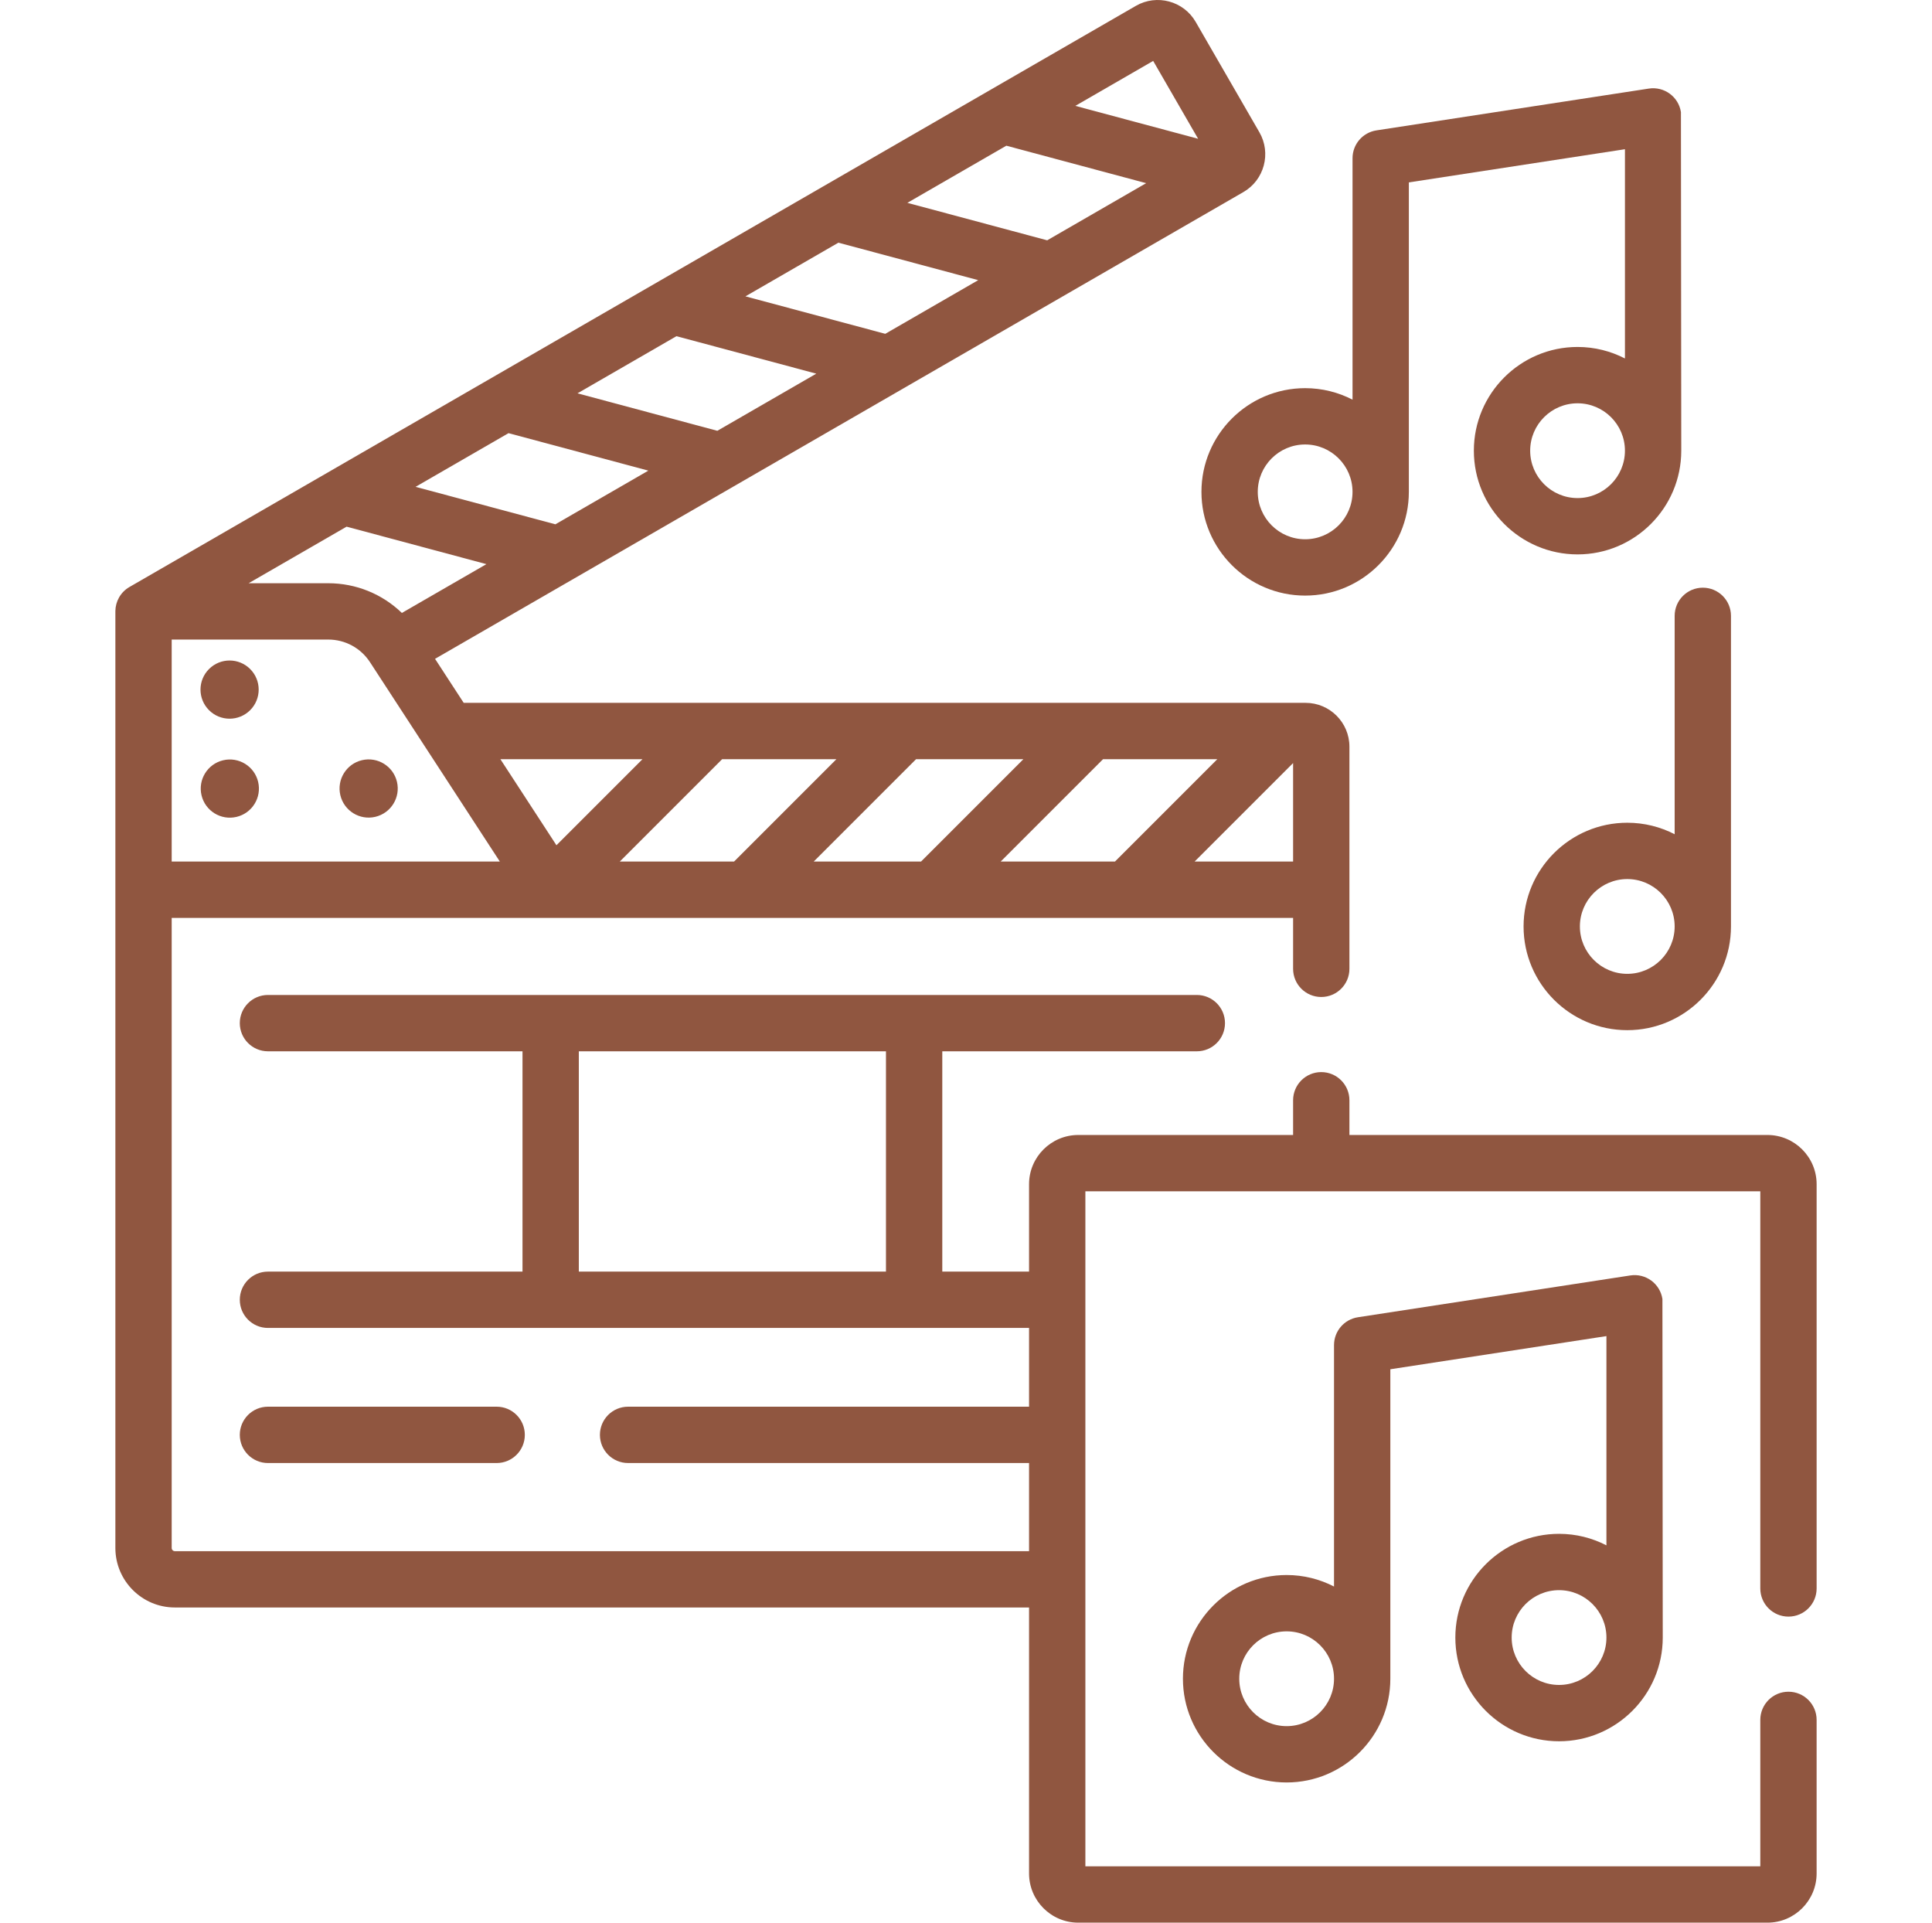 <svg width="201" height="200" viewBox="0 0 201 200" fill="none" xmlns="http://www.w3.org/2000/svg">
<path d="M26.026 73.874C27.208 72.692 27.208 70.776 26.026 69.594C24.844 68.412 22.928 68.412 21.746 69.594C20.564 70.776 20.564 72.692 21.745 73.874C22.927 75.056 24.844 75.056 26.026 73.874Z" fill="#905640"/>
<path d="M24.607 84.975C26.234 84.591 27.241 82.961 26.856 81.334C26.472 79.707 24.841 78.701 23.215 79.085C21.588 79.47 20.581 81.1 20.966 82.727C21.35 84.353 22.981 85.36 24.607 84.975Z" fill="#905640"/>
<path d="M39.05 84.968C40.676 84.583 41.683 82.953 41.299 81.326C40.914 79.7 39.284 78.693 37.657 79.077C36.031 79.462 35.024 81.092 35.408 82.719C35.793 84.345 37.423 85.352 39.05 84.968Z" fill="#905640"/>
<path d="M51.672 152.188C53.29 152.188 54.601 150.876 54.601 149.258C54.601 147.639 53.29 146.328 51.672 146.328H27.878C26.26 146.328 24.948 147.639 24.948 149.258C24.948 150.876 26.26 152.188 27.878 152.188H51.672Z" fill="#905640"/>
<path d="M162.199 159.553C156.25 159.553 151.41 164.393 151.41 170.342C151.41 176.291 156.25 181.131 162.199 181.131C168.148 181.131 172.988 176.291 172.988 170.342L172.954 135.126C172.71 133.527 171.214 132.429 169.614 132.675L141.273 137.024C139.844 137.244 138.788 138.474 138.788 139.92V165.035C137.309 164.272 135.634 163.838 133.858 163.838C127.91 163.838 123.069 168.679 123.069 174.627C123.069 180.576 127.909 185.416 133.858 185.416C139.808 185.416 144.647 180.576 144.647 174.627V142.434L167.129 138.984V160.75C165.65 159.987 163.975 159.553 162.199 159.553ZM162.199 175.272C159.481 175.272 157.27 173.06 157.27 170.342C157.27 167.624 159.481 165.413 162.199 165.413C164.917 165.413 167.129 167.624 167.129 170.342C167.129 173.06 164.918 175.272 162.199 175.272ZM133.858 179.557C131.14 179.557 128.929 177.345 128.929 174.627C128.929 171.909 131.14 169.697 133.858 169.697C136.577 169.697 138.788 171.909 138.788 174.627C138.788 177.345 136.576 179.557 133.858 179.557Z" fill="#905640"/>
<path d="M174.227 86.78C172.748 86.016 171.073 85.583 169.297 85.583C163.348 85.583 158.508 90.423 158.508 96.372C158.508 102.321 163.348 107.161 169.297 107.161C175.246 107.161 180.086 102.321 180.086 96.372V64.062C180.086 62.444 178.774 61.133 177.156 61.133C175.538 61.133 174.227 62.444 174.227 64.062V86.78ZM169.297 101.301C166.579 101.301 164.367 99.09 164.367 96.372C164.367 93.653 166.579 91.442 169.297 91.442C172.015 91.442 174.227 93.653 174.227 96.372C174.227 99.09 172.015 101.301 169.297 101.301Z" fill="#905640"/>
<path d="M124.995 51.166C124.995 57.115 129.835 61.955 135.784 61.955C141.733 61.955 146.573 57.115 146.573 51.166V18.973L169.055 15.523V37.289C167.576 36.525 165.901 36.092 164.125 36.092C158.176 36.092 153.336 40.932 153.336 46.881C153.336 52.83 158.176 57.67 164.125 57.67C170.074 57.67 174.914 52.83 174.914 46.881L174.88 11.665C174.635 10.066 173.139 8.969 171.54 9.214L143.199 13.563C141.769 13.783 140.714 15.012 140.714 16.459V41.574C139.235 40.811 137.56 40.377 135.784 40.377C129.835 40.377 124.995 45.217 124.995 51.166ZM164.125 51.811C161.406 51.811 159.195 49.599 159.195 46.881C159.195 44.163 161.406 41.952 164.125 41.952C166.843 41.952 169.054 44.163 169.054 46.881C169.054 49.599 166.843 51.811 164.125 51.811ZM135.784 46.236C138.502 46.236 140.713 48.448 140.713 51.166C140.713 53.884 138.502 56.095 135.784 56.095C133.065 56.095 130.854 53.884 130.854 51.166C130.854 48.448 133.066 46.236 135.784 46.236Z" fill="#905640"/>
<path d="M186.067 168.164C187.685 168.164 188.997 166.853 188.997 165.235V123.184C188.997 120.361 186.7 118.064 183.877 118.064H140.39V114.452C140.39 112.834 139.078 111.522 137.46 111.522C135.842 111.522 134.531 112.834 134.531 114.452V118.064H112.18C109.357 118.064 107.06 120.361 107.06 123.184V132.276H98.033V109.359H124.515C126.133 109.359 127.445 108.047 127.445 106.429C127.445 104.811 126.133 103.499 124.515 103.499H27.878C26.26 103.499 24.948 104.811 24.948 106.429C24.948 108.047 26.26 109.359 27.878 109.359H54.36V132.276H27.878C26.26 132.276 24.948 133.587 24.948 135.205C24.948 136.824 26.26 138.135 27.878 138.135H107.06V146.328H65.344C63.726 146.328 62.414 147.639 62.414 149.258C62.414 150.876 63.726 152.187 65.344 152.187H107.06V161.355H18.191C18.01 161.355 17.862 161.207 17.862 161.026V95.481H57.407H134.531V100.78C134.531 102.398 135.842 103.71 137.46 103.71C139.078 103.71 140.39 102.398 140.39 100.78V77.671C140.39 75.157 138.345 73.112 135.831 73.112H48.242L45.26 68.534L129.358 19.98C131.533 18.725 132.28 15.935 131.025 13.761L124.394 2.275C123.138 0.101 120.348 -0.646 118.174 0.609L13.468 61.061C12.54 61.597 12.016 62.564 12.003 63.563V161.025C12.003 164.437 14.779 167.214 18.191 167.214H107.06V194.88C107.06 197.703 109.357 200 112.18 200H183.877C186.7 200 188.996 197.703 188.996 194.88V178.906C188.996 177.288 187.685 175.977 186.067 175.977C184.449 175.977 183.137 177.288 183.137 178.906V194.141H112.92V123.923H183.137V165.235C183.137 166.853 184.449 168.164 186.067 168.164ZM92.174 132.276H60.219V109.359H92.174V132.276ZM134.531 89.621H124.285L134.531 79.376V89.621ZM126.648 78.972L115.998 89.621H104.109L114.759 78.972H126.648ZM106.472 78.972L95.823 89.621H84.656L95.306 78.972H106.472ZM87.019 78.972L76.369 89.621H64.48L75.13 78.972H87.019ZM66.843 78.972L57.89 87.924L52.059 78.972H66.843ZM119.973 6.337L124.649 14.436L111.873 11.013L119.973 6.337ZM104.697 15.156L119.244 19.054L110.732 23.968L108.948 24.998L94.4 21.1L104.697 15.156ZM87.225 25.244L101.772 29.142L92.101 34.725L77.554 30.827L87.225 25.244ZM69.374 35.55L70.377 34.971L84.925 38.869L74.629 44.813L60.081 40.915L69.374 35.55ZM52.905 45.058L67.453 48.956L57.781 54.54L43.234 50.642L52.905 45.058ZM36.058 54.785L50.605 58.683L41.81 63.76C39.776 61.796 37.051 60.669 34.149 60.669H25.867L36.058 54.785ZM17.862 66.528H34.149C35.91 66.528 37.535 67.409 38.495 68.884L52.002 89.621H17.862V66.528Z" fill="#905640"/>
</svg>
